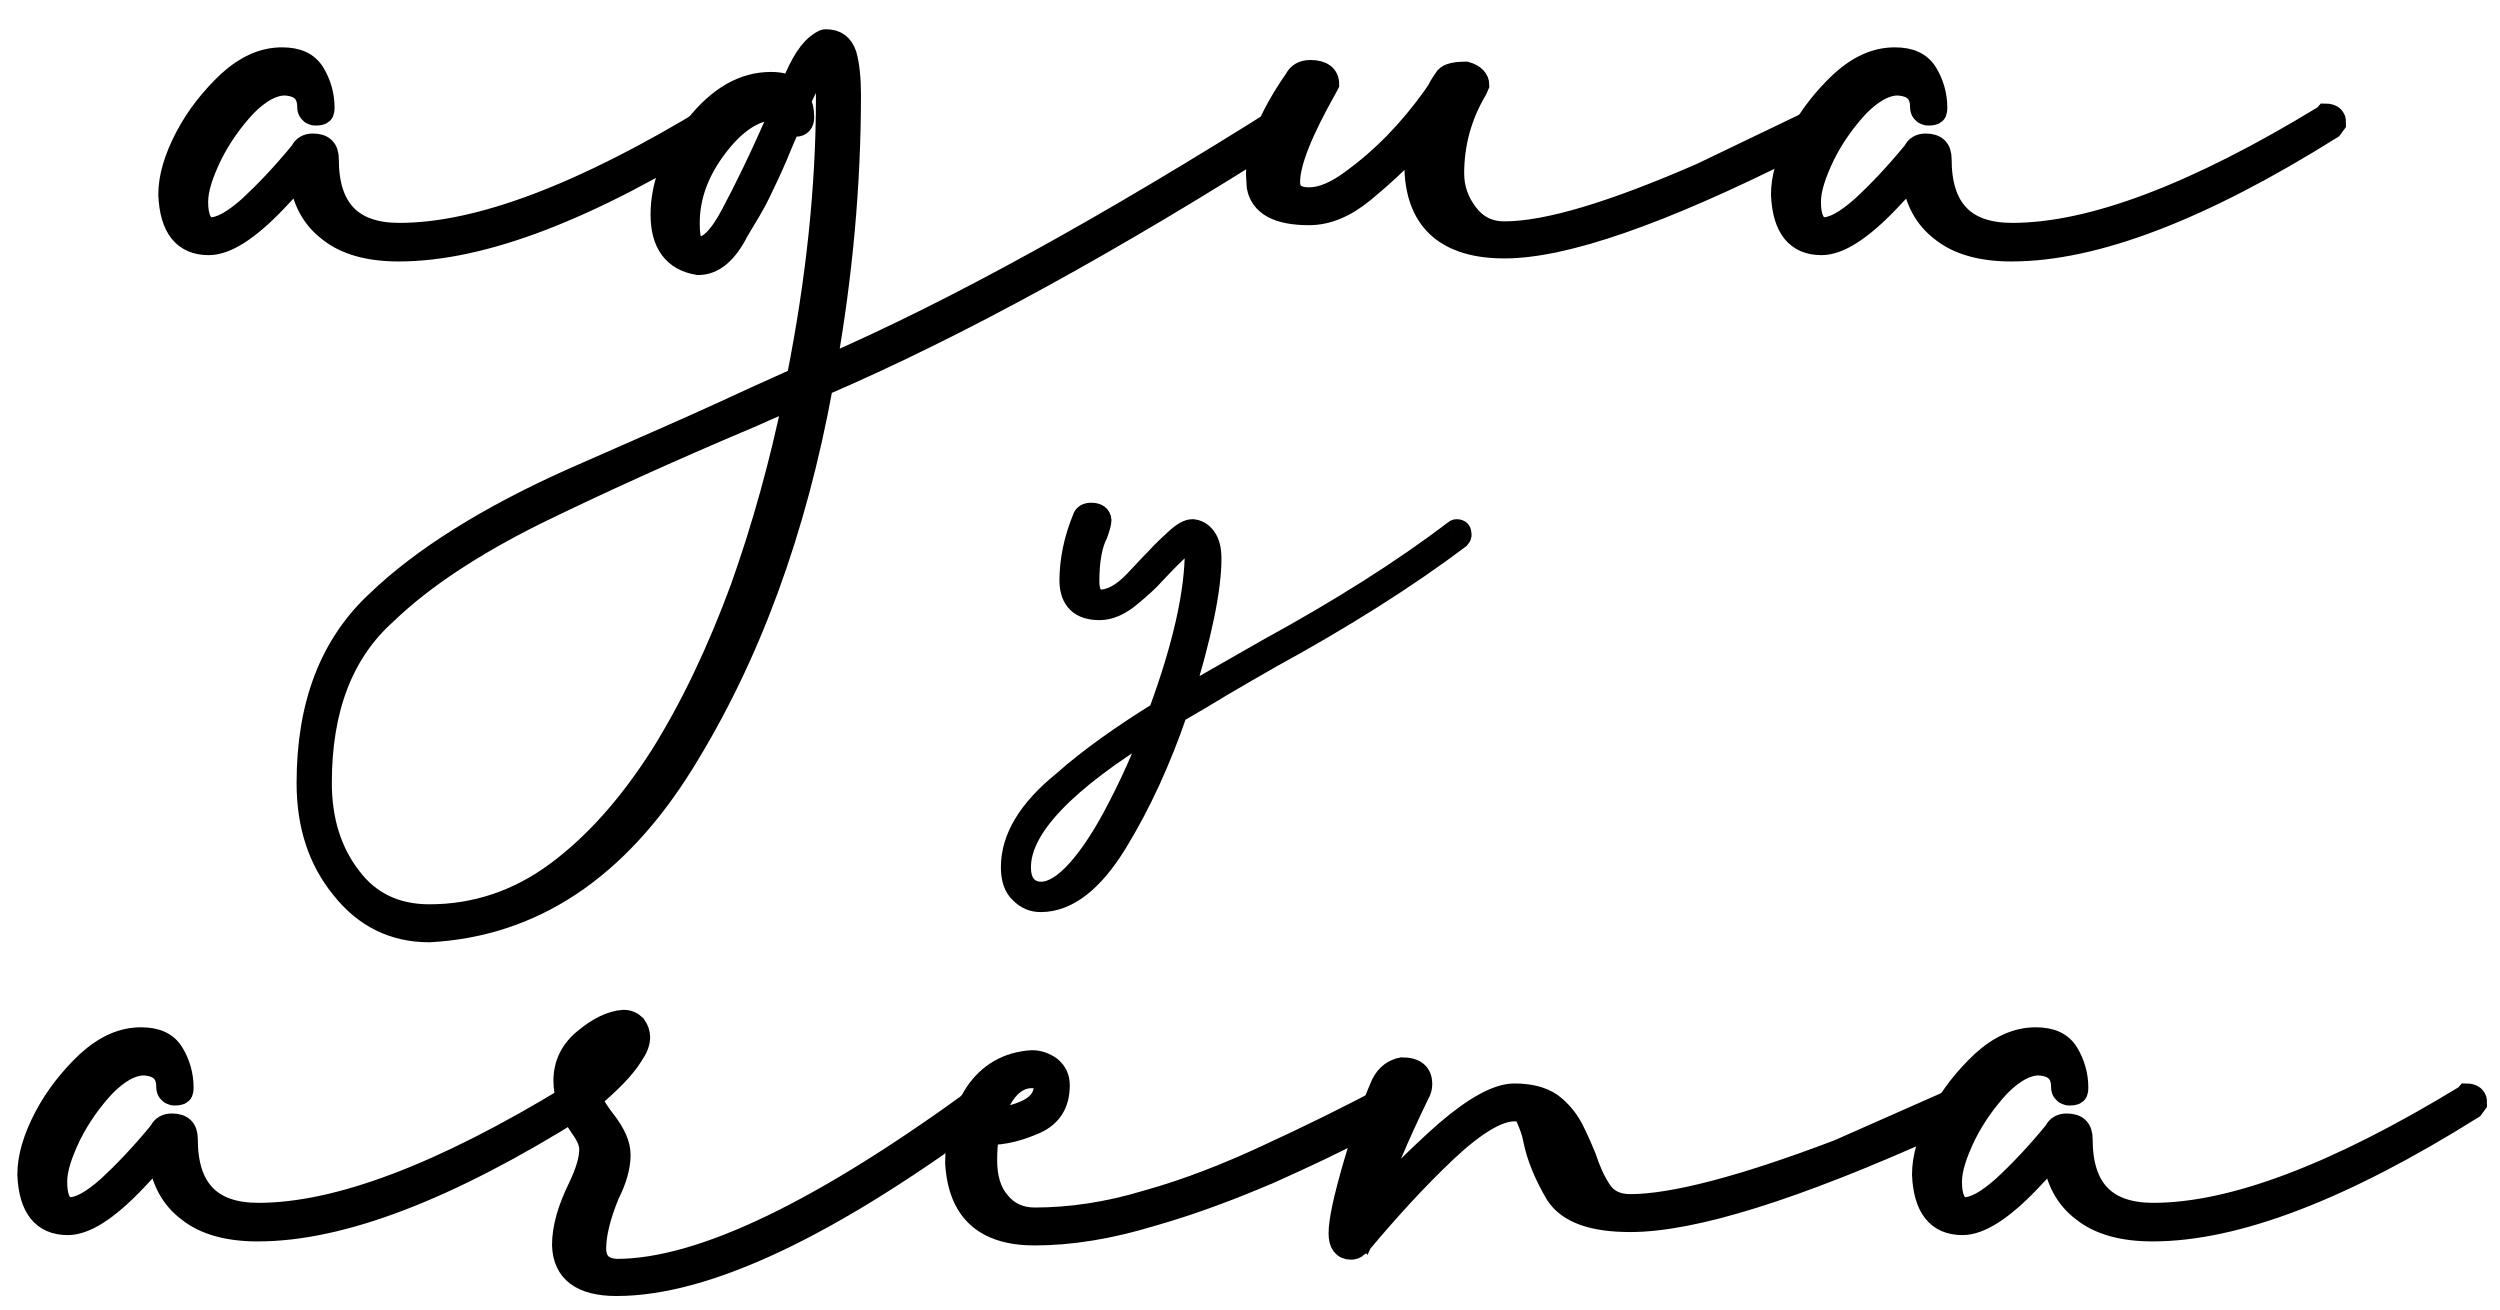 <?xml version="1.0" encoding="utf-8"?>
<!-- Generator: Adobe Illustrator 26.5.1, SVG Export Plug-In . SVG Version: 6.00 Build 0)  -->
<svg version="1.1" id="Capa_1" xmlns="http://www.w3.org/2000/svg" xmlns:xlink="http://www.w3.org/1999/xlink" x="0px" y="0px"
	 viewBox="0 0 410.76 215.17" style="enable-background:new 0 0 410.76 215.17;" xml:space="preserve">
<style type="text/css">
	.st0{fill:#010000;stroke:#010000;stroke-width:3.5;stroke-miterlimit:10;}
	.st1{fill:none;stroke:#010000;stroke-width:3.5;stroke-miterlimit:10;}
</style>
<g>
	<path class="st0" d="M117.12,18.76l-0.23,0.26c-21.1,12.86-38.2,19.35-51.27,19.35c-7.8,0-11.7-4.02-11.7-12.21
		c0-1.69-0.8-2.47-2.53-2.47c-0.92,0-1.61,0.39-1.95,1.17c-3.1,3.77-5.97,6.76-8.49,9.09c-2.64,2.34-4.7,3.51-6.43,3.51
		c-1.38-0.26-2.07-1.69-2.07-4.28c0-2.08,0.8-4.55,2.3-7.67c1.49-2.99,3.44-5.72,5.62-8.06c2.3-2.34,4.47-3.51,6.43-3.51
		c2.52,0.13,3.78,1.3,3.78,3.64c0,0.39,0.12,0.65,0.23,0.78c0.23,0.26,0.34,0.39,0.57,0.39c0.11,0.13,0.34,0.13,0.46,0.13
		c0.22,0,0.57,0,0.92-0.13c0.34-0.13,0.46-0.39,0.46-1.04c0-2.08-0.57-4.03-1.6-5.72c-1.04-1.69-2.75-2.46-5.28-2.46
		c-3.1,0-5.96,1.3-8.83,3.89c-2.75,2.6-5.16,5.59-7,9.09c-1.83,3.51-2.75,6.62-2.75,9.48c0.23,5.45,2.41,8.18,6.54,8.18
		c2.87,0,6.54-2.34,11.01-7.01c2.18-2.34,3.44-3.64,3.91-4.16c0.46,3.89,2.07,6.88,4.82,8.96c2.75,2.21,6.65,3.25,11.47,3.25
		c13.77,0,31.32-6.76,52.65-20.13l0.57-0.78c0-0.39,0-0.65-0.11-0.78c-0.11-0.26-0.22-0.39-0.46-0.52
		C117.92,18.89,117.58,18.76,117.12,18.76z"/>
	<path class="st0" d="M129.97,20.19c0.11,0.39,0.45,0.52,0.8,0.52c0.8,0,1.26-0.52,1.26-1.43c0-1.17-0.23-2.08-0.57-2.6
		c1.83-4.03,3.21-6.36,4.13-7.01c0.11,0.13,0.22,2.34,0.22,6.5c0,14.42-1.6,29.74-4.82,45.98c-5.5,2.47-9.75,4.42-12.84,5.85
		c-3.1,1.43-6.08,2.73-8.72,3.9c-3.32,1.43-8.49,3.77-15.37,6.76C80.18,84.87,69.4,91.62,61.95,98.77
		c-7.69,7.14-11.47,17.01-11.47,29.87c0,6.89,1.83,12.6,5.62,17.28c3.79,4.81,8.6,7.15,14.45,7.15
		c16.97-0.91,30.86-10.14,41.75-27.67c10.9-17.53,18.47-38.18,22.83-62.08c22.03-9.48,47.72-23.51,76.97-42.21
		c0.34-0.26,0.57-0.52,0.57-0.91c0-0.91-0.57-1.43-1.6-1.43c-29.02,18.31-54.14,32.21-75.37,41.43c2.64-14.94,4.01-29.88,4.01-44.55
		c0-2.73-0.22-4.93-0.69-6.62c-0.57-1.69-1.6-2.47-3.32-2.47c-0.11,0-0.34,0-0.45,0.13c-0.24,0.13-0.35,0.13-0.46,0.26
		c-1.72,1.04-3.21,3.37-4.7,7.14l-0.23,0.39c-0.57-0.65-1.71-0.91-3.21-0.91c-4.47,0-8.6,2.34-12.38,7.14
		c-3.79,4.81-5.63,9.74-5.63,14.55c0,4.8,2.07,7.53,6.08,8.18c2.52,0,4.7-1.81,6.54-5.45c1.49-2.46,2.75-4.54,3.56-6.23
		c0.8-1.69,1.83-3.77,2.87-6.24C128.36,23.83,129.17,22.01,129.97,20.19z M114.71,40.71c-1.03,0-1.49-1.3-1.49-4.02
		c0-4.55,1.61-8.71,4.7-12.73c3.09-4.03,6.31-5.97,9.41-5.97c0.57,0,0.81,0,0.92,0.13l-0.34,0.91c-3.1,7.15-5.74,12.47-7.69,16.11
		C118.27,38.89,116.43,40.71,114.71,40.71z M70.55,150.33c-5.51,0-9.87-2.08-12.96-6.24c-3.21-4.15-4.82-9.35-4.82-15.46
		c0-12.21,3.56-21.43,10.68-27.79C69.51,95,77.66,89.68,87.76,84.61c10.09-4.93,22.02-10.39,35.9-16.23
		c2.53-1.17,4.82-2.08,6.77-2.99c-2.18,10.52-5.05,21.04-8.71,31.3c-3.79,10.26-8.15,19.48-13.2,27.54
		c-5.16,8.05-10.78,14.41-17.09,19.09C85.12,147.99,78.12,150.33,70.55,150.33z"/>
	<path class="st0" d="M247.21,40.71c9.75,0,25.58-5.45,47.49-16.49c3.91-1.95,5.97-2.99,6.08-3.12c0.34,0,0.57-0.38,0.57-1.17
		c0-0.91-0.46-1.29-1.26-1.29l-20.54,9.87c-14.57,6.36-25.35,9.61-32.35,9.61c-2.64,0-4.59-1.04-6.08-2.99
		c-1.5-1.95-2.3-4.16-2.3-6.62c0-4.93,1.25-9.48,3.79-13.77l0.34-0.78c0-0.91-0.69-1.69-2.07-2.08c-1.72,0-2.88,0.26-3.33,0.78
		c-0.46,0.65-0.92,1.3-1.37,2.21l-0.8,1.17c-4.02,5.58-8.38,10-13.19,13.5c-2.64,1.95-4.93,2.99-7.12,2.99
		c-2.18,0-3.21-0.91-3.21-2.6c0-3.25,2.07-8.32,6.08-15.46l0.34-0.65c0-1.43-1.03-2.21-2.98-2.21c-1.26,0-2.07,0.52-2.52,1.43
		c-4.25,6.1-6.31,11.3-6.31,15.58l0.12,2.08c0.57,2.99,3.32,4.55,8.48,4.55c3.1,0,6.08-1.3,9.07-3.77c2.98-2.47,5.85-5.07,8.49-8.06
		c-0.12,0.13-0.12,1.69-0.12,4.55C232.86,36.43,237.8,40.71,247.21,40.71z"/>
	<path class="st0" d="M382.11,18.76l-0.23,0.26c-21.11,12.86-38.2,19.35-51.27,19.35c-7.8,0-11.7-4.02-11.7-12.21
		c0-1.69-0.8-2.47-2.53-2.47c-0.91,0-1.6,0.39-1.95,1.17c-3.09,3.77-5.96,6.76-8.49,9.09c-2.64,2.34-4.7,3.51-6.43,3.51
		c-1.37-0.26-2.07-1.69-2.07-4.28c0-2.08,0.81-4.55,2.3-7.67c1.49-2.99,3.44-5.72,5.62-8.06c2.3-2.34,4.48-3.51,6.43-3.51
		c2.52,0.13,3.79,1.3,3.79,3.64c0,0.39,0.11,0.65,0.22,0.78c0.24,0.26,0.35,0.39,0.57,0.39c0.12,0.13,0.34,0.13,0.46,0.13
		c0.23,0,0.57,0,0.92-0.13c0.34-0.13,0.45-0.39,0.45-1.04c0-2.08-0.57-4.03-1.6-5.72c-1.04-1.69-2.76-2.46-5.28-2.46
		c-3.1,0-5.97,1.3-8.83,3.89c-2.76,2.6-5.17,5.59-7,9.09c-1.84,3.51-2.76,6.62-2.76,9.48c0.24,5.45,2.42,8.18,6.55,8.18
		c2.86,0,6.54-2.34,11.01-7.01c2.18-2.34,3.44-3.64,3.9-4.16c0.45,3.89,2.06,6.88,4.82,8.96c2.76,2.21,6.66,3.25,11.47,3.25
		c13.77,0,31.32-6.76,52.65-20.13l0.57-0.78c0-0.39,0-0.65-0.11-0.78c-0.12-0.26-0.23-0.39-0.46-0.52
		C382.91,18.89,382.57,18.76,382.11,18.76z"/>
	<path class="st1" d="M193.35,117.06c2.59-1.5,5.05-2.93,7.37-4.36c2.39-1.43,5.05-2.93,8.04-4.66
		c11.96-6.54,22.32-13.08,31.01-19.62c0.07-0.08,0.14-0.23,0.21-0.3c0.06-0.08,0.06-0.23,0.06-0.3c0-0.53-0.2-0.76-0.66-0.76h-0.13
		c-0.07,0-0.2,0.08-0.27,0.15c-8.57,6.54-18.86,13.01-30.81,19.55c-9.23,5.26-13.94,7.97-14.01,8.04
		c3.18-10.3,4.78-17.97,4.78-23.01c0-1.51-0.27-2.63-0.87-3.46c-0.6-0.83-1.32-1.2-2.12-1.28c-0.73,0-1.66,0.53-2.79,1.58
		c-1.13,1.05-2.2,2.03-3.06,3c-0.4,0.38-1.6,1.66-3.58,3.77c-2.06,2.18-3.98,3.23-5.85,3.23c-1.2-0.22-1.79-1.27-1.79-3.08
		c0-3.38,0.46-6.01,1.39-7.82c0.4-1.13,0.6-1.88,0.6-2.25c-0.06-0.76-0.6-1.13-1.59-1.13c-0.74,0-1.2,0.3-1.33,0.83
		c-1.39,3.38-2.13,6.84-2.13,10.3c0.07,3.09,1.66,4.66,4.85,4.66c1.66,0,3.32-0.75,5.05-2.18s3.05-2.63,3.98-3.69
		c3.58-3.83,5.71-5.71,6.31-5.71c0.27,0,0.41,0.6,0.41,1.88c0,6.92-1.99,15.79-5.98,26.61c-6.18,3.84-11.49,7.6-15.81,11.43
		c-5.64,4.58-8.43,9.25-8.43,13.99c0,1.88,0.46,3.31,1.46,4.21c0.93,0.97,2.06,1.43,3.32,1.43c4.38,0,8.56-3.23,12.48-9.62
		C187.37,132.11,190.63,124.96,193.35,117.06z M171.03,146.62c-0.99,0-1.86-0.38-2.46-1.05c-0.6-0.68-0.93-1.66-0.93-3.09
		c0-6.47,7.31-14.13,21.99-23.09c-1.73,4.66-3.72,9.1-5.91,13.31c-2.19,4.28-4.38,7.66-6.57,10.15
		C174.95,145.34,172.9,146.62,171.03,146.62z"/>
	<path class="st0" d="M93.95,179.76l-0.23,0.26c-21.1,12.86-38.2,19.36-51.27,19.36c-7.8,0-11.7-4.02-11.7-12.21
		c0-1.69-0.8-2.47-2.53-2.47c-0.92,0-1.61,0.39-1.95,1.17c-3.1,3.77-5.97,6.76-8.49,9.09c-2.64,2.34-4.7,3.51-6.43,3.51
		c-1.38-0.26-2.06-1.69-2.06-4.28c0-2.08,0.8-4.55,2.3-7.67c1.49-2.99,3.44-5.72,5.62-8.06c2.3-2.34,4.47-3.51,6.43-3.51
		c2.52,0.13,3.78,1.3,3.78,3.64c0,0.39,0.12,0.65,0.23,0.78c0.23,0.26,0.34,0.39,0.57,0.39c0.11,0.13,0.34,0.13,0.46,0.13
		c0.22,0,0.57,0,0.92-0.13c0.34-0.13,0.46-0.39,0.46-1.04c0-2.08-0.57-4.03-1.6-5.72c-1.04-1.69-2.75-2.46-5.28-2.46
		c-3.1,0-5.96,1.3-8.83,3.89c-2.75,2.6-5.16,5.59-7,9.09c-1.83,3.51-2.75,6.62-2.75,9.48c0.23,5.45,2.41,8.18,6.54,8.18
		c2.87,0,6.54-2.34,11.01-7.01c2.18-2.34,3.44-3.64,3.91-4.16c0.46,3.89,2.06,6.88,4.82,8.96c2.75,2.21,6.65,3.25,11.47,3.25
		c13.77,0,31.32-6.76,52.65-20.13l0.57-0.78c0-0.39,0-0.65-0.11-0.78c-0.11-0.26-0.22-0.38-0.46-0.52
		C94.75,179.89,94.41,179.76,93.95,179.76z"/>
	<path class="st0" d="M101.29,211.19c14.8,0,35.1-9.61,61.14-28.97l0.57-0.78c0-1.17-0.45-1.69-1.38-1.69l-0.45,0.13
		c-26.04,19.1-46,28.71-59.88,28.71c-2.3-0.13-3.44-1.29-3.44-3.51c0-2.21,0.69-5.19,2.18-8.83c1.26-2.46,1.83-4.68,1.83-6.49
		c0-1.69-0.81-3.51-2.41-5.59c-0.92-1.17-1.72-2.34-2.3-3.64c3.21-2.72,5.51-5.06,6.78-7.14c0.8-1.17,1.14-2.08,1.14-2.99
		c0-0.65-0.22-1.3-0.69-1.95c-0.57-0.52-1.15-0.78-1.95-0.78c-1.95,0.13-4.12,1.17-6.31,2.99c-2.3,1.82-3.44,4.16-3.44,6.89
		c0,2.46,0.92,5.06,2.63,7.53c1.04,1.43,1.61,2.6,1.61,3.77c0,1.55-0.57,3.63-1.83,6.23c-1.72,3.51-2.64,6.63-2.64,9.48
		C92.57,208.99,95.55,211.19,101.29,211.19z M102.55,170.41c0,0.65-0.69,1.69-2.07,3.37c-1.49,1.69-2.75,2.99-4.13,4.03v-0.26
		c0-1.56,0.69-3.12,2.18-4.81C100.03,171.19,101.29,170.41,102.55,170.41z"/>
	<path class="st0" d="M170,202.88c5.96,0,12.28-1.04,19.16-3.12c6.89-1.95,13.31-4.42,19.39-7.01c6.08-2.72,11.01-5.06,14.91-7.14
		c3.9-2.08,5.97-3.25,6.08-3.38c0.12,0,0.35-0.13,0.46-0.39s0.11-0.52,0.11-0.65c0-0.65-0.22-1.04-0.57-1.17
		c-0.34-0.13-0.68-0.26-1.03-0.26c-6.77,3.63-13.42,6.88-20.19,10c-6.66,3.11-13.31,5.71-19.85,7.53
		c-6.43,1.95-12.62,2.86-18.47,2.86c-2.41,0-4.35-0.91-5.73-2.6c-1.49-1.69-2.18-4.02-2.18-6.89c0-1.69,0.11-3.11,0.34-4.28
		c2.52,0,5.05-0.65,7.69-1.82c2.63-1.17,3.9-3.25,3.9-6.23c0-1.3-0.46-2.21-1.38-2.99c-0.92-0.65-1.95-1.04-3.09-1.04
		c-4.02,0.26-7.11,2.07-9.3,5.32c-2.18,3.38-3.21,7.15-3.21,11.43C157.5,198.98,161.74,202.88,170,202.88z M163.12,183.79
		c1.49-4.54,3.67-6.75,6.43-6.75c1.37,0,2.06,0.39,2.06,1.3c0,1.81-0.92,3.11-2.76,4.02C167.02,183.27,165.07,183.65,163.12,183.79z
		"/>
	<path class="st0" d="M221.96,205.22c0.45,0,0.8-0.13,1.03-0.39c0.24-0.13,0.47-0.38,0.57-0.38l0.12-0.26
		c4.48-5.33,9.07-10.39,13.88-14.94c4.82-4.55,8.6-6.76,11.24-6.76c1.15,0,1.84,0.39,2.07,1.29c0.45,1.04,0.92,2.21,1.15,3.51
		c0.57,2.86,1.83,5.85,3.67,8.97c1.95,2.98,5.97,4.42,12.17,4.42c10.32,0,26.95-5.2,50.01-15.59l6.31-2.86
		c0.23-0.26,0.34-0.52,0.34-0.65v-0.39c0-0.39-0.11-0.64-0.23-0.91c-0.11-0.26-0.46-0.52-1.03-0.78l-0.23,0.26h-0.11l-20.88,9.23
		c-15.71,5.97-27.19,8.96-34.18,8.96c-2.18,0-3.79-0.78-4.82-2.34c-1.03-1.56-1.84-3.37-2.52-5.45c-0.69-1.69-1.38-3.25-2.18-4.81
		c-0.92-1.69-2.07-2.99-3.44-4.02c-1.5-1.04-3.56-1.56-6.08-1.56c-2.76,0-6.54,2.08-11.24,6.1c-4.7,4.16-8.72,8.18-12.04,12.08
		c1.6-5.19,4.23-11.3,7.57-18.19c0.34-0.52,0.46-1.17,0.46-1.55v-0.13c0-1.69-1.03-2.6-3.21-2.6c-1.37,0.26-2.52,1.04-3.32,2.6
		c-1.72,3.9-3.21,8.44-4.7,13.64c-1.49,5.2-2.3,8.83-2.3,10.91C220.02,204.31,220.7,205.22,221.96,205.22z"/>
	<path class="st0" d="M405.28,179.76l-0.23,0.26c-21.11,12.86-38.2,19.36-51.27,19.36c-7.8,0-11.7-4.02-11.7-12.21
		c0-1.69-0.8-2.47-2.53-2.47c-0.91,0-1.6,0.39-1.95,1.17c-3.09,3.77-5.96,6.76-8.49,9.09c-2.64,2.34-4.7,3.51-6.43,3.51
		c-1.37-0.26-2.07-1.69-2.07-4.28c0-2.08,0.81-4.55,2.3-7.67c1.49-2.99,3.44-5.72,5.62-8.06c2.3-2.34,4.48-3.51,6.43-3.51
		c2.52,0.13,3.79,1.3,3.79,3.64c0,0.39,0.11,0.65,0.22,0.78c0.24,0.26,0.35,0.39,0.57,0.39c0.12,0.13,0.34,0.13,0.46,0.13
		c0.23,0,0.57,0,0.92-0.13c0.34-0.13,0.45-0.39,0.45-1.04c0-2.08-0.57-4.03-1.6-5.72c-1.04-1.69-2.76-2.46-5.28-2.46
		c-3.1,0-5.97,1.3-8.83,3.89c-2.76,2.6-5.17,5.59-7,9.09c-1.84,3.51-2.76,6.62-2.76,9.48c0.24,5.45,2.42,8.18,6.55,8.18
		c2.86,0,6.54-2.34,11.01-7.01c2.18-2.34,3.44-3.64,3.9-4.16c0.45,3.89,2.06,6.88,4.82,8.96c2.76,2.21,6.66,3.25,11.47,3.25
		c13.77,0,31.32-6.76,52.65-20.13l0.57-0.78c0-0.39,0-0.65-0.11-0.78c-0.12-0.26-0.23-0.38-0.46-0.52
		C406.08,179.89,405.74,179.76,405.28,179.76z"/>
</g>
</svg>
